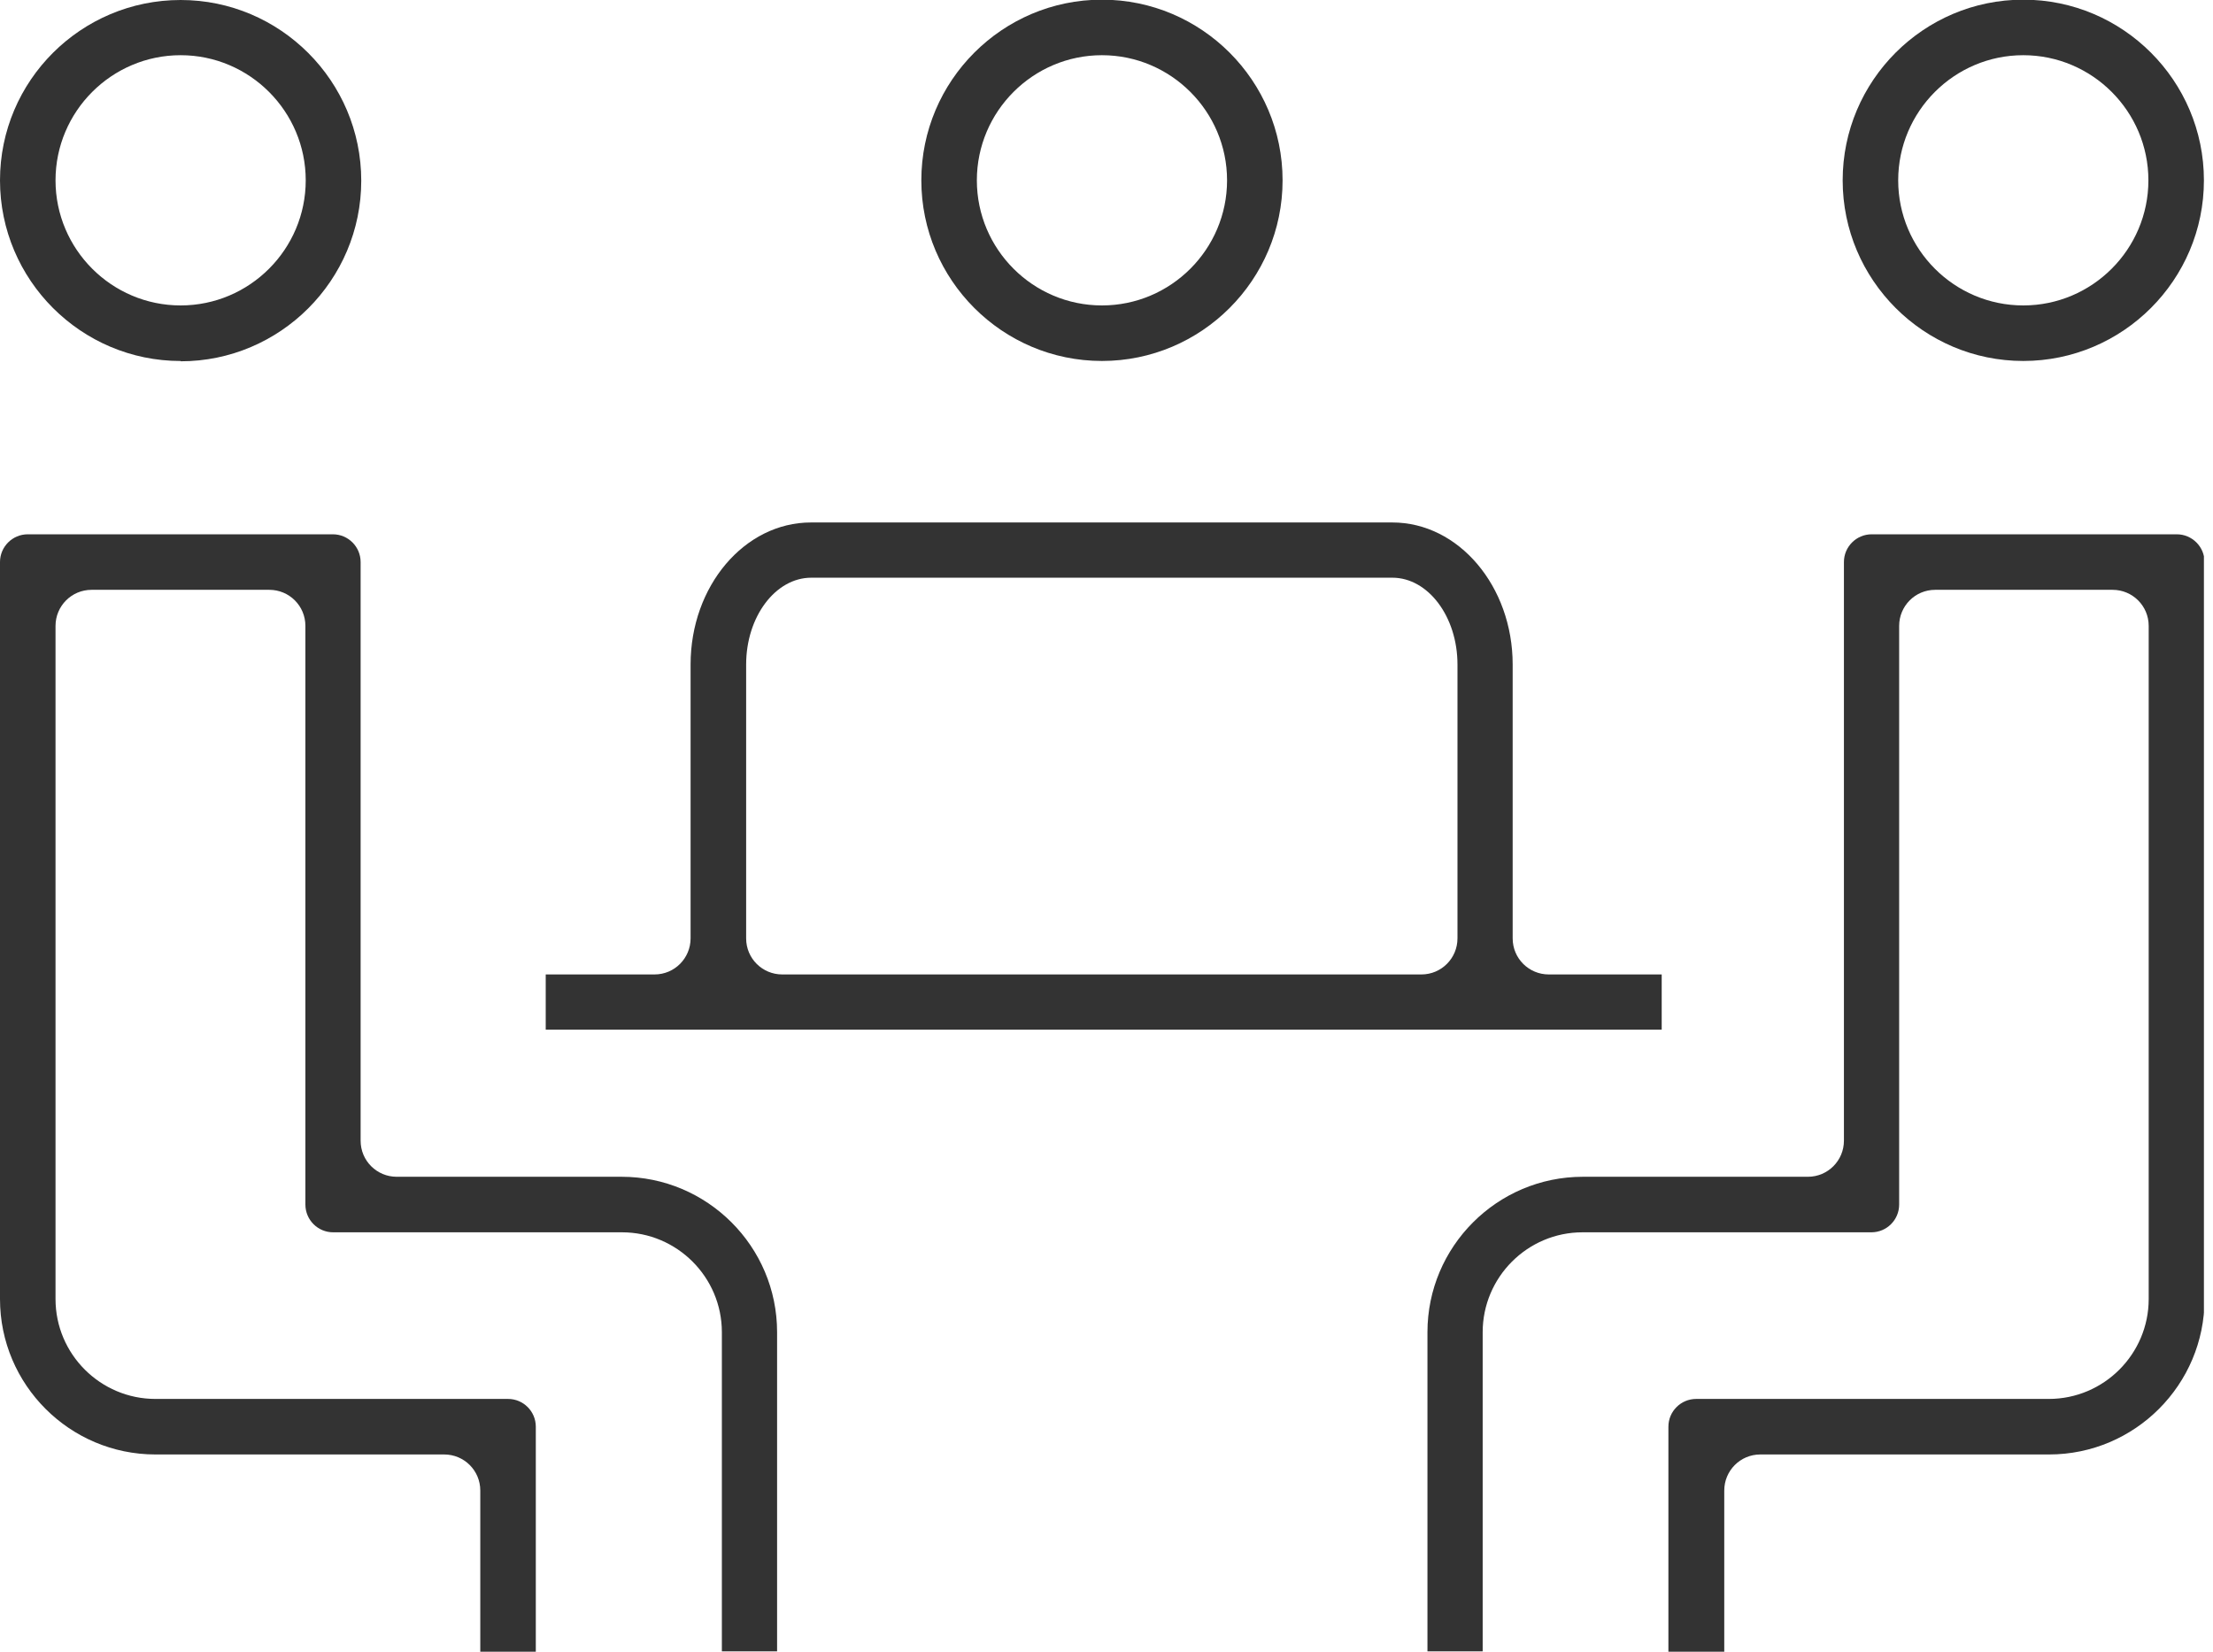 <svg width="67" height="50" viewBox="0 0 67 50" fill="none" xmlns="http://www.w3.org/2000/svg">
<g id="_?&#236;&#162;&#137;&#237;&#147;&#173;_1" clip-path="url(#clip0_362_7739)">
<path id="Vector" d="M5.469 10.928C2.454 10.928 0 8.473 0 5.459C0 2.444 2.454 0 5.469 0C8.483 0 10.937 2.454 10.937 5.469C10.937 8.483 8.483 10.937 5.469 10.937V10.928ZM5.469 1.671C3.382 1.671 1.681 3.372 1.681 5.459C1.681 7.546 3.382 9.246 5.469 9.246C7.556 9.246 9.256 7.546 9.256 5.459C9.256 3.372 7.556 1.671 5.469 1.671Z" fill="#333333"/>
<path id="Vector_2" d="M14.541 50V45.121C14.541 44.512 14.048 44.029 13.449 44.029H4.705C2.116 44.029 0 41.923 0 39.324V17.014C0 16.551 0.377 16.174 0.841 16.174H10.077C10.541 16.174 10.918 16.551 10.918 17.014V34.531C10.918 35.14 11.411 35.623 12.01 35.623H18.821C21.411 35.623 23.527 37.729 23.527 40.328V49.99H21.855V40.328C21.855 38.657 20.493 37.304 18.831 37.304H10.087C9.623 37.304 9.246 36.928 9.246 36.464V18.947C9.246 18.338 8.754 17.855 8.155 17.855H2.773C2.164 17.855 1.681 18.348 1.681 18.947V39.324C1.681 40.995 3.043 42.348 4.705 42.348H15.382C15.845 42.348 16.222 42.725 16.222 43.188V50H14.551H14.541Z" fill="#333333"/>
<path id="Vector_3" d="M16.522 31.169V29.498H19.817C20.425 29.498 20.908 29.005 20.908 28.406V20.116C20.908 17.739 22.541 15.816 24.551 15.816H42.155C44.164 15.816 45.797 17.749 45.797 20.116V28.406C45.797 29.015 46.29 29.498 46.889 29.498H50.309V31.169H16.522ZM24.561 17.488C23.479 17.488 22.59 18.667 22.59 20.116V28.406C22.59 29.015 23.082 29.498 23.681 29.498H43.034C43.643 29.498 44.126 29.005 44.126 28.406V20.116C44.126 18.667 43.237 17.488 42.155 17.488H24.551H24.561Z" fill="#333333"/>
<path id="Vector_4" d="M33.362 10.927C30.348 10.927 27.894 8.473 27.894 5.459C27.894 2.444 30.348 -0.01 33.362 -0.01C36.377 -0.01 38.831 2.444 38.831 5.459C38.831 8.473 36.377 10.927 33.362 10.927ZM33.362 1.671C31.275 1.671 29.575 3.372 29.575 5.459C29.575 7.546 31.275 9.246 33.362 9.246C35.449 9.246 37.15 7.546 37.15 5.459C37.15 3.372 35.449 1.671 33.362 1.671Z" fill="#333333"/>
<path id="Vector_5" d="M50.512 50V43.188C50.512 42.725 50.889 42.348 51.353 42.348H62.029C63.7 42.348 65.053 40.985 65.053 39.324V18.947C65.053 18.338 64.56 17.855 63.961 17.855H58.589C57.981 17.855 57.498 18.348 57.498 18.947V36.464C57.498 36.928 57.121 37.304 56.657 37.304H47.913C46.241 37.304 44.889 38.667 44.889 40.328V49.99H43.217V40.328C43.217 37.739 45.324 35.623 47.923 35.623H54.734C55.343 35.623 55.826 35.13 55.826 34.531V17.014C55.826 16.551 56.203 16.174 56.667 16.174H65.903C66.367 16.174 66.744 16.551 66.744 17.014V39.324C66.744 41.913 64.638 44.029 62.038 44.029H53.295C52.686 44.029 52.203 44.522 52.203 45.121V50H50.531H50.512Z" fill="#333333"/>
<path id="Vector_6" d="M61.256 10.927C58.242 10.927 55.788 8.473 55.788 5.459C55.788 2.444 58.242 -0.01 61.256 -0.01C64.271 -0.01 66.725 2.444 66.725 5.459C66.725 8.473 64.271 10.927 61.256 10.927ZM61.256 1.671C59.169 1.671 57.469 3.372 57.469 5.459C57.469 7.546 59.169 9.246 61.256 9.246C63.343 9.246 65.044 7.546 65.044 5.459C65.044 3.372 63.343 1.671 61.256 1.671Z" fill="#333333"/>
</g>
<defs>
<clipPath id="clip0_362_7739">
<rect width="66.725" height="50" fill="white"/>
</clipPath>
</defs>
</svg>
